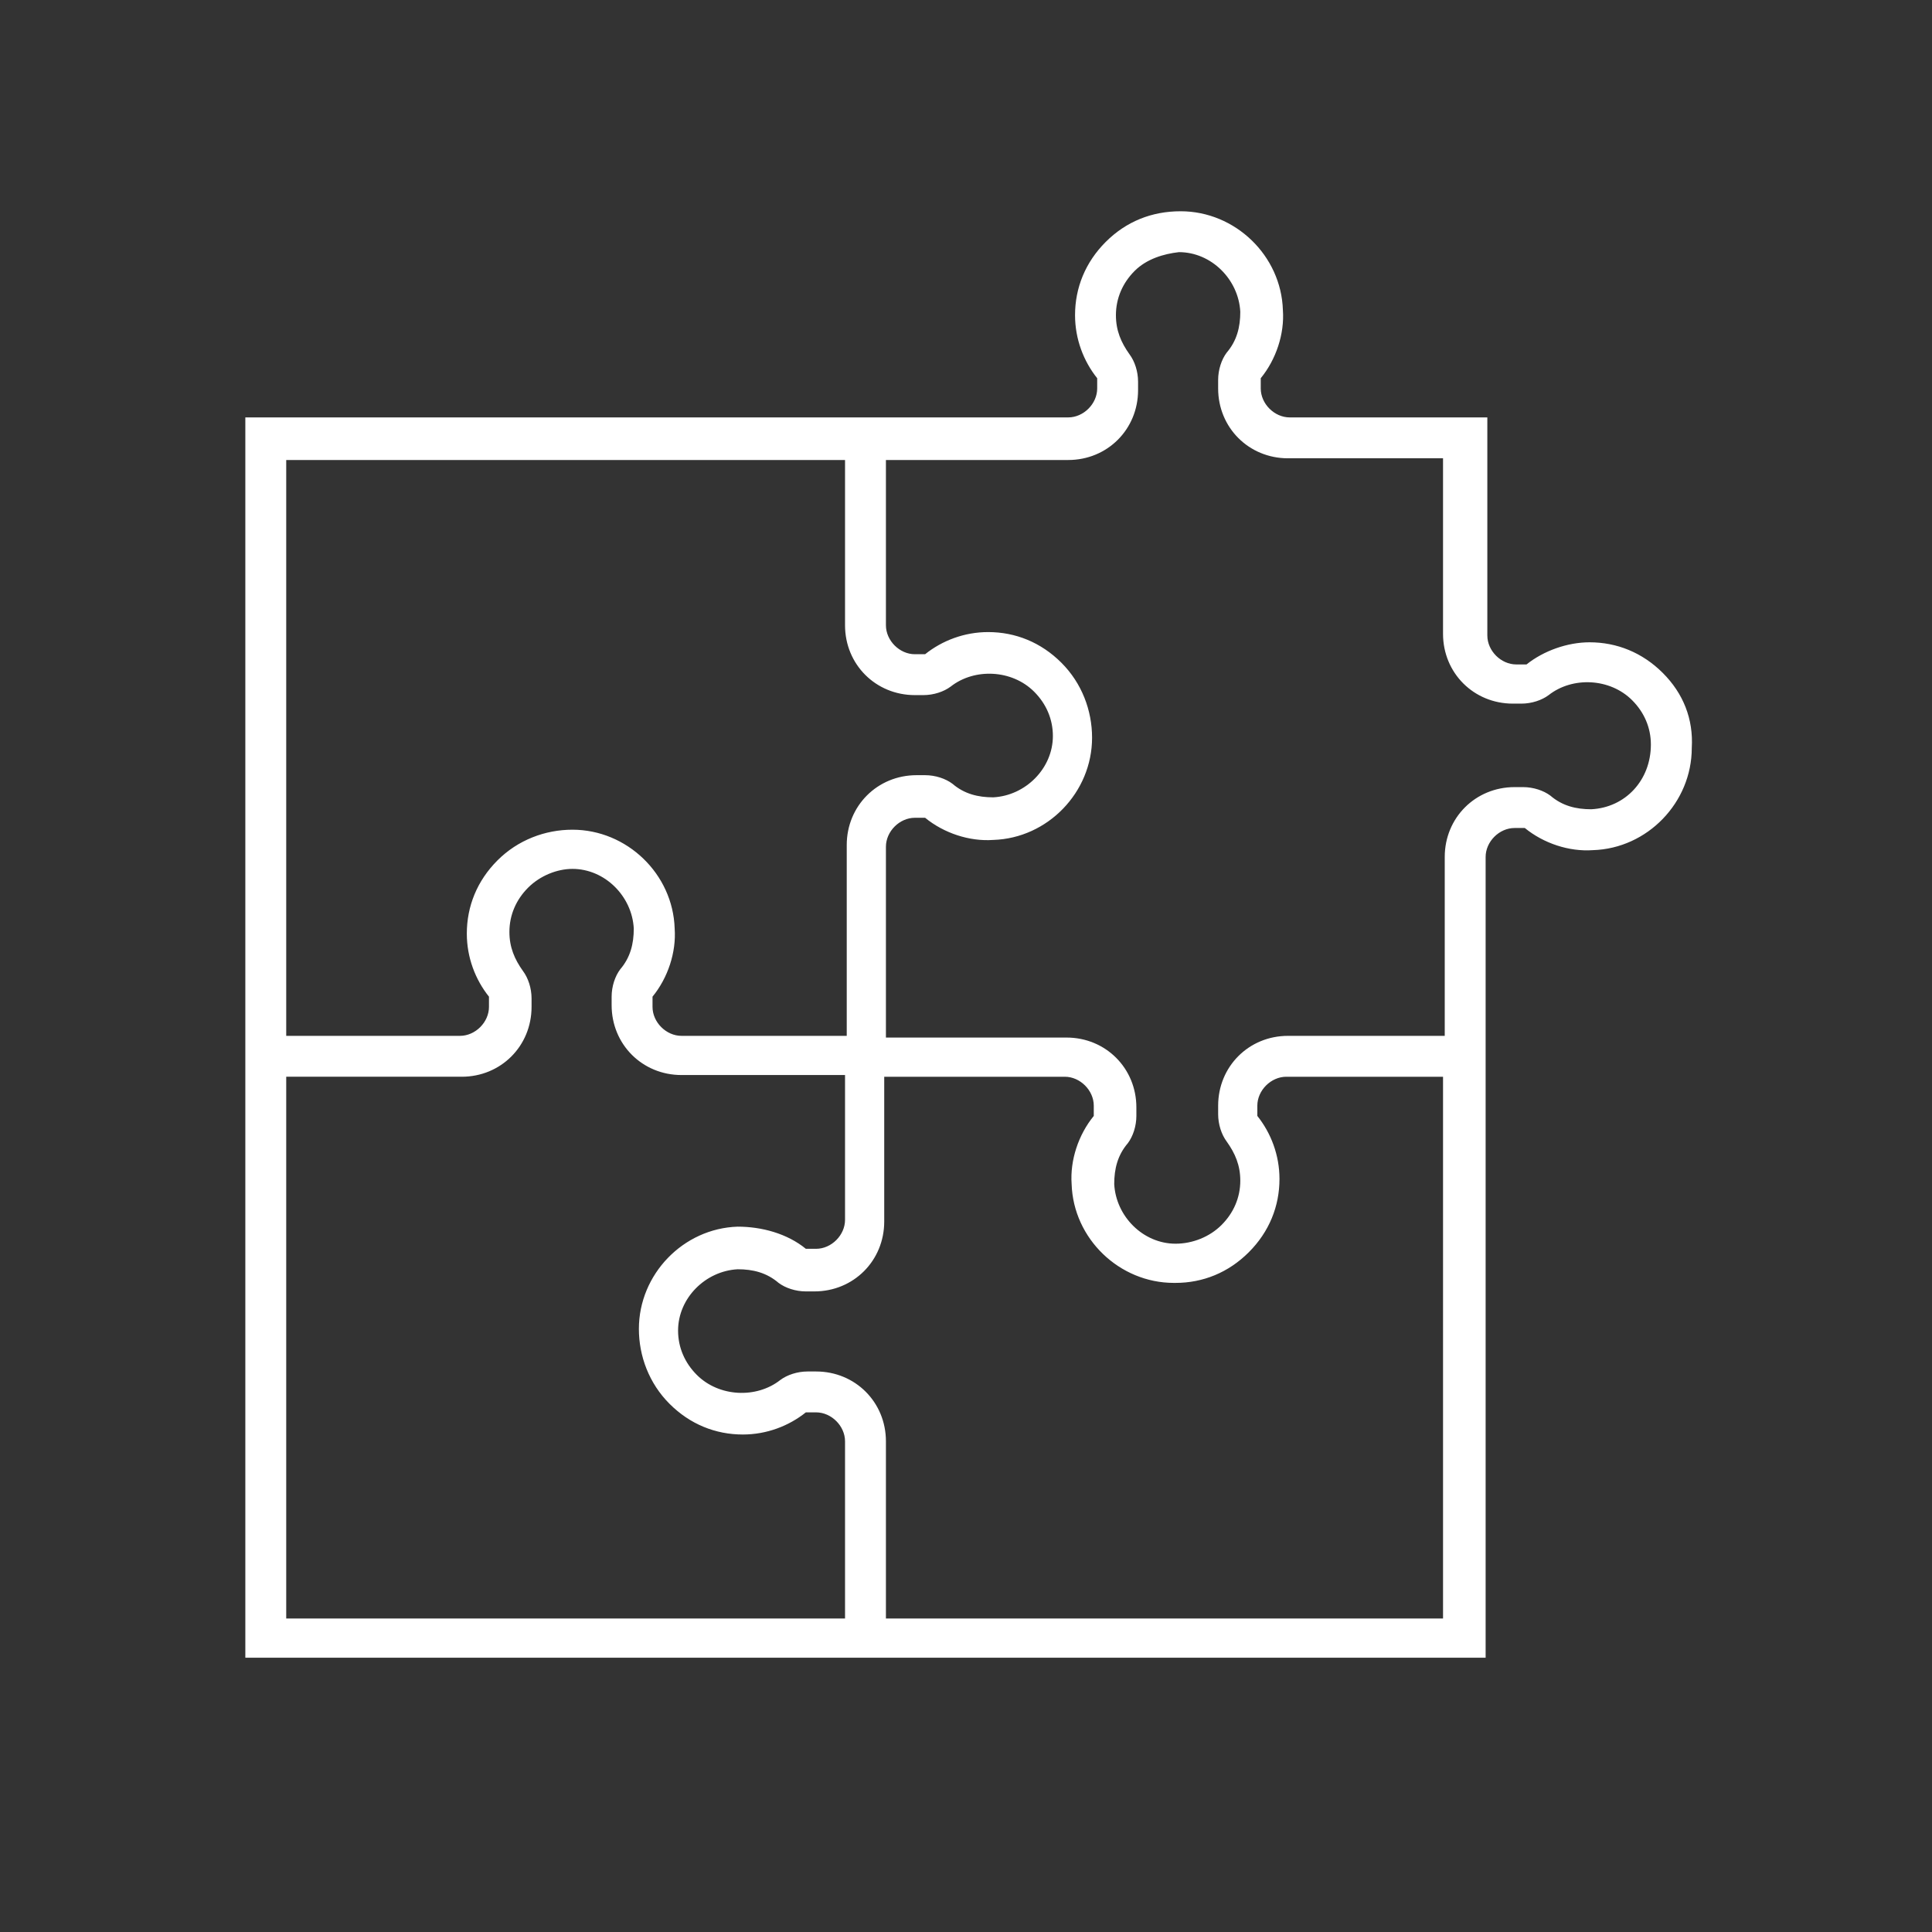 <?xml version="1.0" encoding="utf-8"?>
<!-- Generator: Adobe Illustrator 27.0.1, SVG Export Plug-In . SVG Version: 6.00 Build 0)  -->
<svg version="1.1" id="Ebene_1" xmlns="http://www.w3.org/2000/svg" xmlns:xlink="http://www.w3.org/1999/xlink" x="0px" y="0px"
	 viewBox="0 0 113.4 113.4" style="enable-background:new 0 0 113.4 113.4;" xml:space="preserve">
<rect x="0" y="0" width="113.4" height="113.4" fill="#333333" stroke="none"/>
<style type="text/css">
	.st0{fill:#FFFFFF;}
</style>
<path class="st0" d="M97.6,39.5c-1.2-1.2-2.7-1.8-4.3-1.8c-1.3,0-2.7,0.5-3.7,1.3c0,0-0.1,0-0.1,0h-0.5c-0.9,0-1.7-0.8-1.7-1.7v-1.4
	v-8.7v-2.7h-3.3h-7.7h-0.6c-0.9,0-1.7-0.8-1.7-1.7l0-0.6c0.9-1.1,1.4-2.6,1.3-4c-0.1-3.2-2.8-5.8-6-5.8c-1.7,0-3.2,0.6-4.4,1.8
	c-1.2,1.2-1.8,2.7-1.8,4.3c0,1.4,0.5,2.7,1.3,3.7c0,0,0,0.1,0,0.1v0.5c0,0.9-0.8,1.7-1.7,1.7h-2.8h-7.3H14.4v72.8h72.8V58.5v-5.8
	v-2.4c0-0.9,0.8-1.7,1.7-1.7l0.6,0c1.1,0.9,2.6,1.4,4,1.3c3.2-0.1,5.8-2.8,5.8-6C99.4,42.2,98.8,40.7,97.6,39.5z M49.6,27v9.7
	c0,2.3,1.8,4.1,4.1,4.1h0.5c0.6,0,1.2-0.2,1.6-0.5c1.4-1.1,3.6-1,4.9,0.3c0.7,0.7,1.1,1.6,1.1,2.6c0,1.9-1.6,3.5-3.5,3.6
	c-0.9,0-1.7-0.2-2.4-0.8c-0.4-0.3-1-0.5-1.6-0.5h-0.5c-2.3,0-4.1,1.8-4.1,4.1V51v6.9v2.9H40c-0.9,0-1.7-0.8-1.7-1.7l0-0.6
	c0.9-1.1,1.4-2.6,1.3-4c-0.1-3.2-2.8-5.8-6-5.8c-1.6,0-3.2,0.6-4.4,1.8c-1.2,1.2-1.8,2.7-1.8,4.3c0,1.4,0.5,2.7,1.3,3.7
	c0,0,0,0.1,0,0.1v0.5c0,0.9-0.8,1.7-1.7,1.7H16.8V27H49.6z M49.6,95H16.8V63.2h10.3c2.3,0,4.1-1.8,4.1-4.1v-0.5
	c0-0.6-0.2-1.2-0.5-1.6c-0.5-0.7-0.8-1.4-0.8-2.3c0-1,0.4-1.9,1.1-2.6c0.7-0.7,1.7-1.1,2.6-1.1c1.9,0,3.5,1.6,3.6,3.5
	c0,0.9-0.2,1.7-0.8,2.4c-0.3,0.4-0.5,1-0.5,1.6v0.5c0,2.3,1.8,4.1,4.1,4.1h9.6v0.3v7.6v0.6c0,0.9-0.8,1.7-1.7,1.7l-0.6,0
	c-1.1-0.9-2.6-1.3-4-1.3c-3.2,0.1-5.8,2.8-5.8,6c0,1.6,0.6,3.2,1.8,4.4s2.7,1.8,4.3,1.8c1.4,0,2.7-0.5,3.7-1.3c0,0,0.1,0,0.1,0h0.5
	c0.9,0,1.7,0.8,1.7,1.7V95z M84.8,95H52V84.6c0-2.3-1.8-4.1-4.1-4.1h-0.5c-0.6,0-1.2,0.2-1.6,0.5c-1.4,1.1-3.6,1-4.9-0.3
	c-0.7-0.7-1.1-1.6-1.1-2.6c0-1.9,1.6-3.5,3.5-3.6c0.9,0,1.7,0.2,2.4,0.8c0.4,0.3,1,0.5,1.6,0.5h0.5c2.3,0,4.1-1.8,4.1-4.1v-0.6v-7.6
	v-0.3h10.6c0.9,0,1.7,0.8,1.7,1.7l0,0.6c-0.9,1.1-1.4,2.6-1.3,4c0.1,3.2,2.8,5.8,6,5.8c0,0,0.1,0,0.1,0c1.6,0,3.1-0.6,4.3-1.8
	c1.2-1.2,1.8-2.7,1.8-4.3c0-1.4-0.5-2.7-1.3-3.7c0,0,0-0.1,0-0.1v-0.5c0-0.9,0.8-1.7,1.7-1.7h9.2V95z M93.4,47.5
	c-0.9,0-1.7-0.2-2.4-0.8c-0.4-0.3-1-0.5-1.6-0.5h-0.5c-2.3,0-4.1,1.8-4.1,4.1v2.4v5.8v2.3h-9.2c-2.3,0-4.1,1.8-4.1,4.1v0.5
	c0,0.6,0.2,1.2,0.5,1.6c0.5,0.7,0.8,1.4,0.8,2.3c0,1-0.4,1.9-1.1,2.6C71,72.6,70,73,69,73c-1.9,0-3.5-1.6-3.6-3.5
	c0-0.9,0.2-1.7,0.8-2.4c0.3-0.4,0.5-1,0.5-1.6v-0.5c0-2.3-1.8-4.1-4.1-4.1H52v-2.9V51v-1.3c0-0.9,0.8-1.7,1.7-1.7l0.6,0
	c1.1,0.9,2.6,1.4,4,1.3c3.2-0.1,5.8-2.8,5.8-6c0-1.6-0.6-3.2-1.8-4.4s-2.7-1.8-4.3-1.8c-1.4,0-2.7,0.5-3.7,1.3c0,0-0.1,0-0.1,0h-0.5
	c-0.9,0-1.7-0.8-1.7-1.7V27h0.6h7.3h2.8c2.3,0,4.1-1.8,4.1-4.1v-0.5c0-0.6-0.2-1.2-0.5-1.6c-0.5-0.7-0.8-1.4-0.8-2.3
	c0-1,0.4-1.9,1.1-2.6c0.7-0.7,1.7-1,2.6-1.1c1.9,0,3.5,1.6,3.6,3.5c0,0.9-0.2,1.7-0.8,2.4c-0.3,0.4-0.5,1-0.5,1.6v0.5
	c0,2.3,1.8,4.1,4.1,4.1h0.6h7.7h0.8v0.2v8.7v1.4c0,2.3,1.8,4.1,4.1,4.1h0.5c0.6,0,1.2-0.2,1.6-0.5c1.4-1.1,3.6-1,4.9,0.3
	c0.7,0.7,1.1,1.6,1.1,2.6C96.9,45.8,95.4,47.4,93.4,47.5z"/>
</svg>

